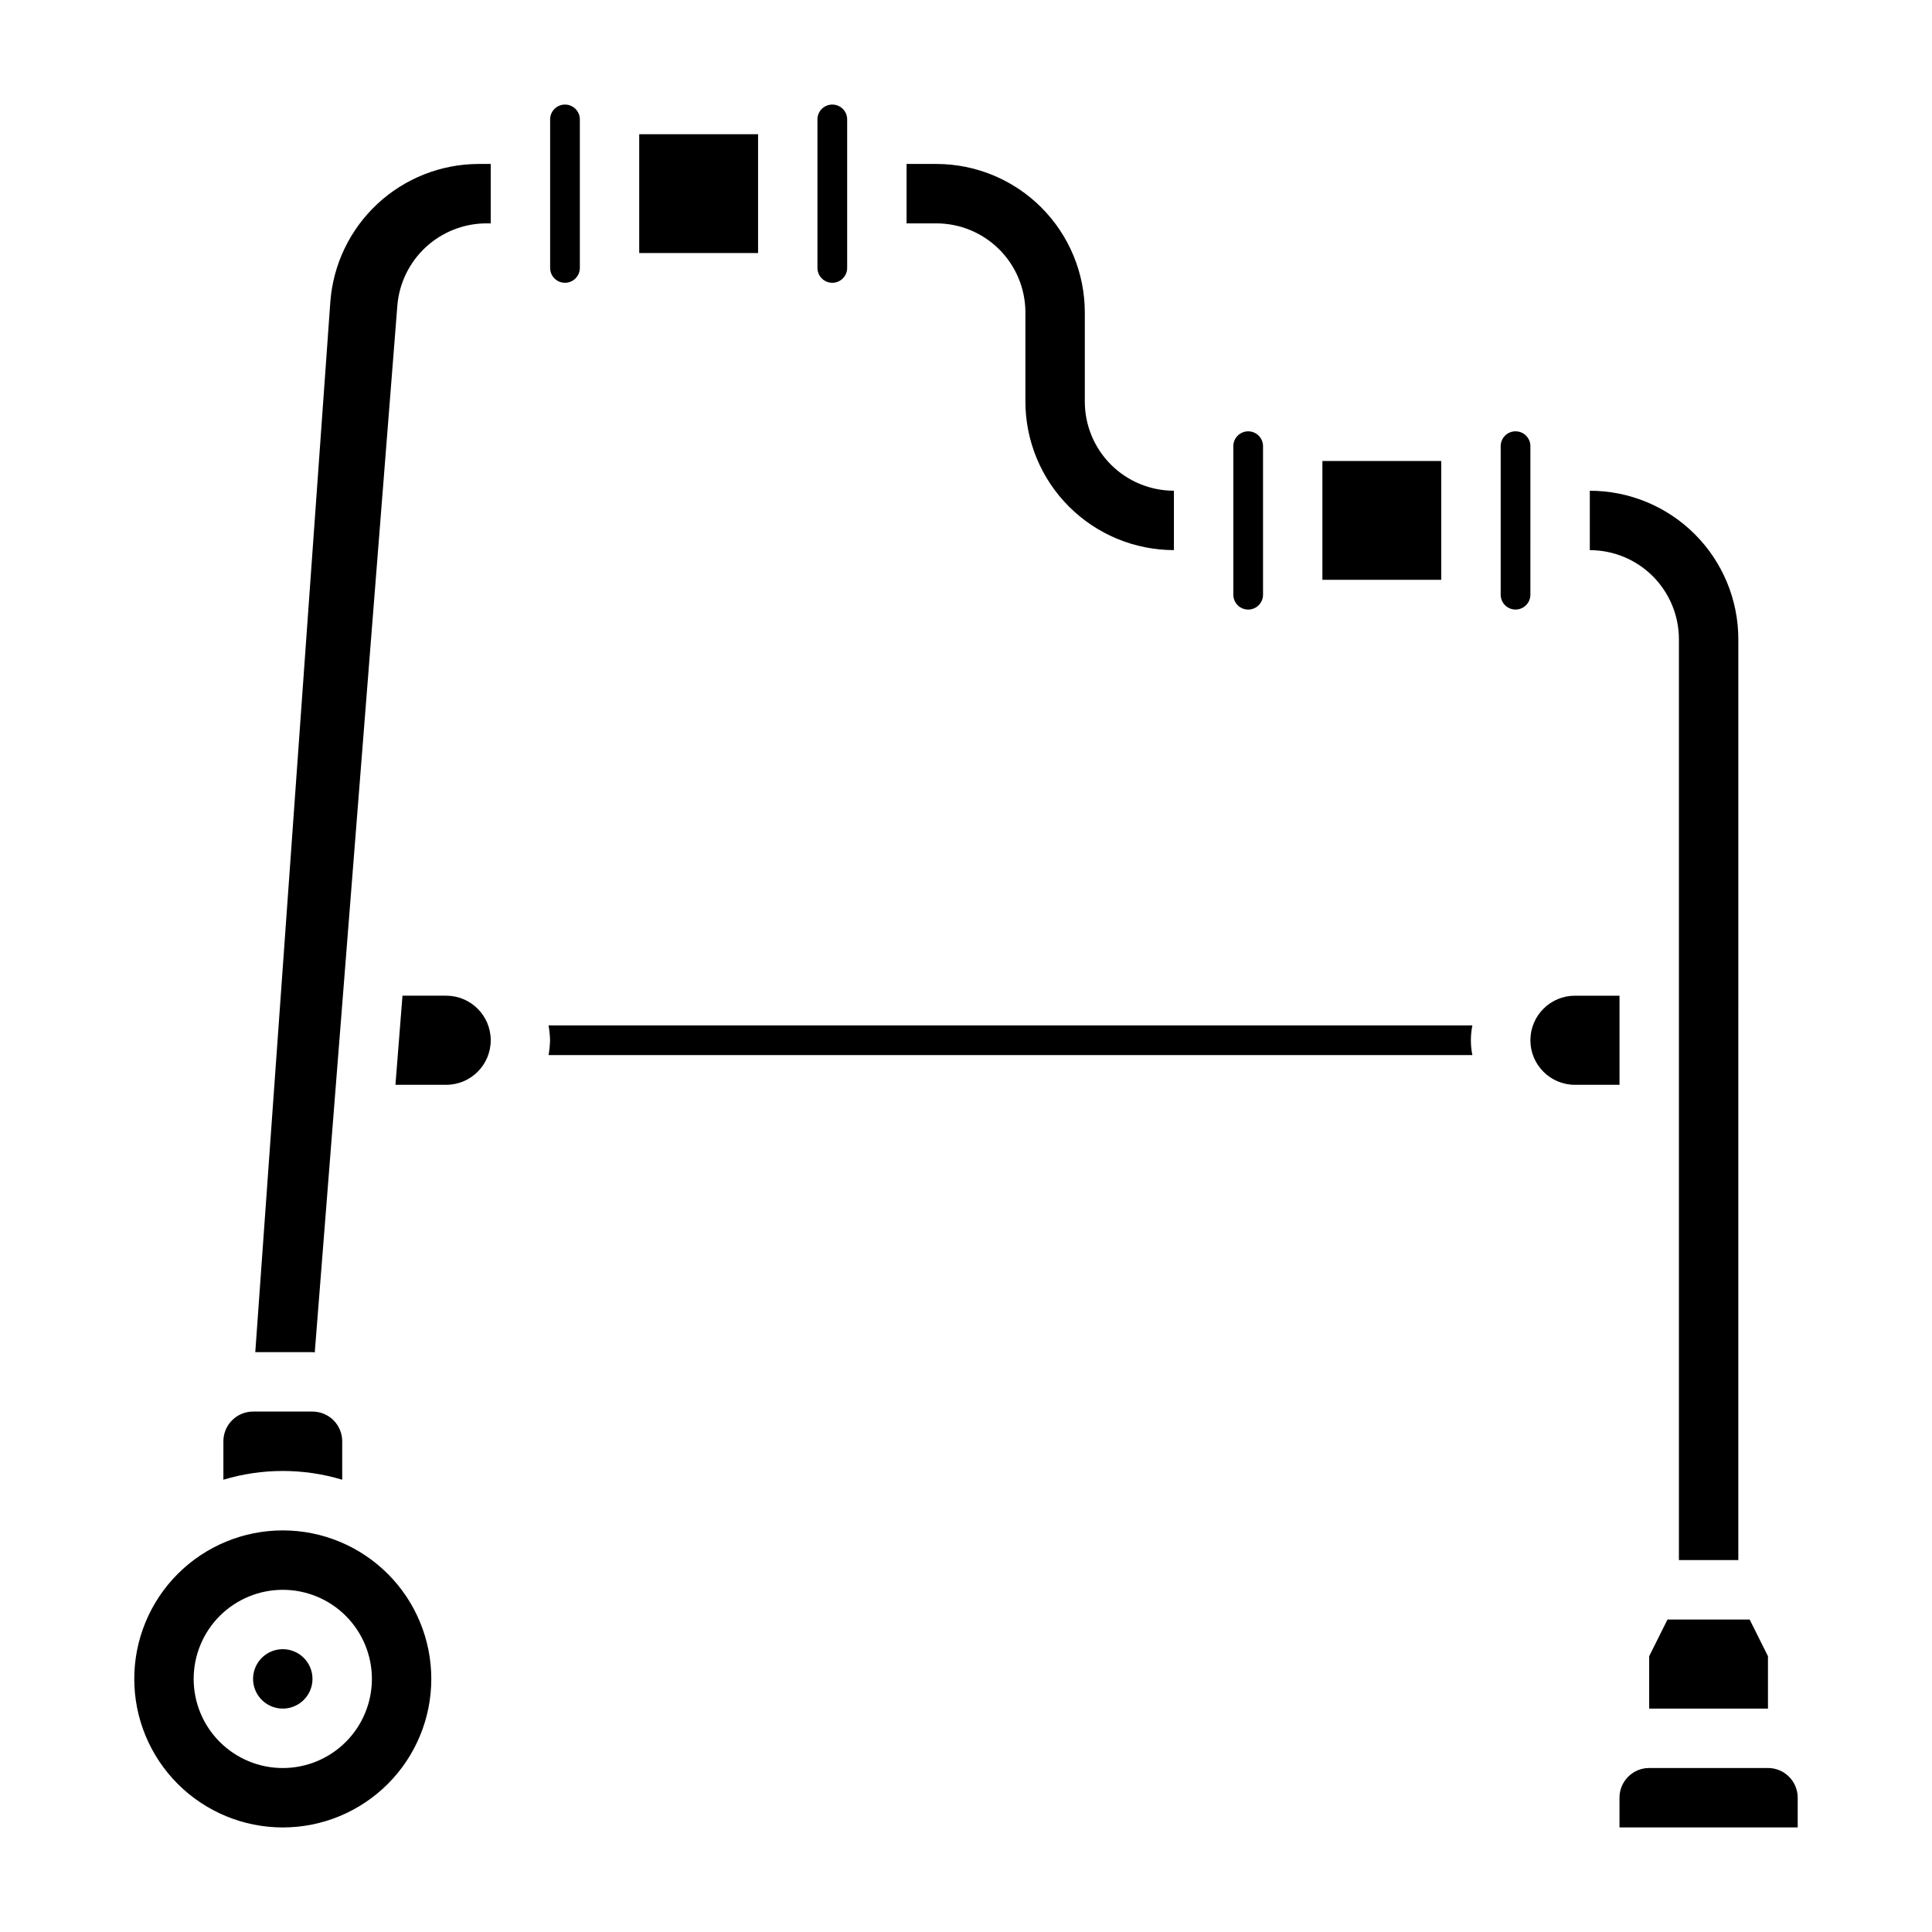 <?xml version="1.0" encoding="UTF-8"?>
<!-- Uploaded to: ICON Repo, www.iconrepo.com, Generator: ICON Repo Mixer Tools -->
<svg fill="#000000" width="800px" height="800px" version="1.1" viewBox="144 144 512 512" xmlns="http://www.w3.org/2000/svg">
 <g>
  <path d="m415.74 226.81v23.617c0.012 10.434 4.164 20.441 11.543 27.82 7.379 7.375 17.383 11.527 27.816 11.539v-15.742c-6.262 0-12.27-2.488-16.699-6.918-4.426-4.43-6.914-10.434-6.914-16.699v-23.617c0-10.438-4.148-20.449-11.531-27.832-7.379-7.379-17.391-11.527-27.832-11.527h-7.871v15.746h7.871c6.266 0 12.273 2.488 16.699 6.914 4.43 4.43 6.918 10.438 6.918 16.699z"/>
  <path d="m364.57 218.94c1.043 0 2.047-0.414 2.785-1.152 0.738-0.738 1.152-1.738 1.152-2.781v-39.363c0-2.172-1.762-3.934-3.938-3.934-2.172 0-3.938 1.762-3.938 3.934v39.363c0 1.043 0.418 2.043 1.156 2.781 0.738 0.738 1.738 1.152 2.781 1.152z"/>
  <path d="m293.73 218.94c1.043 0 2.043-0.414 2.781-1.152 0.738-0.738 1.156-1.738 1.156-2.781v-39.363c0-2.172-1.766-3.934-3.938-3.934-2.176 0-3.938 1.762-3.938 3.934v39.363c0 1.043 0.414 2.043 1.152 2.781 0.738 0.738 1.742 1.152 2.785 1.152z"/>
  <path d="m313.4 179.57h31.496v31.488h-31.496z"/>
  <path d="m494.45 266.17h31.496v31.488h-31.496z"/>
  <path d="m588.93 313.41v244.03h15.742l0.004-244.03c0-10.438-4.148-20.449-11.527-27.832-7.383-7.383-17.395-11.527-27.832-11.527v15.742c6.262 0 12.27 2.488 16.699 6.918 4.426 4.43 6.914 10.438 6.914 16.699z"/>
  <path d="m581.05 582.91v13.895h31.48v-13.895l-4.856-9.723h-21.77z"/>
  <path d="m234.69 536.14v-10.188c0-2.086-0.832-4.09-2.309-5.566-1.477-1.473-3.477-2.305-5.566-2.305h-15.742c-4.348 0-7.871 3.523-7.871 7.871v10.188c10.266-3.09 21.219-3.09 31.488 0z"/>
  <path d="m474.78 305.54c1.047 0 2.047-0.414 2.785-1.152 0.738-0.738 1.152-1.742 1.152-2.785v-39.359c0-2.176-1.762-3.938-3.938-3.938-2.172 0-3.934 1.762-3.934 3.938v39.359c0 1.043 0.414 2.047 1.152 2.785 0.738 0.738 1.738 1.152 2.781 1.152z"/>
  <path d="m218.94 549.57c-10.438 0-20.449 4.148-27.832 11.527-7.379 7.383-11.527 17.395-11.527 27.832 0 10.441 4.148 20.453 11.527 27.832 7.383 7.383 17.395 11.531 27.832 11.531 10.441 0 20.449-4.148 27.832-11.531 7.383-7.379 11.527-17.391 11.527-27.832 0-10.438-4.144-20.449-11.527-27.832-7.383-7.379-17.391-11.527-27.832-11.527zm0 62.977c-6.262 0-12.27-2.488-16.699-6.918-4.43-4.426-6.918-10.434-6.918-16.699 0-6.262 2.488-12.27 6.918-16.699 4.43-4.426 10.438-6.914 16.699-6.914 6.266 0 12.27 2.488 16.699 6.914 4.43 4.43 6.918 10.438 6.918 16.699 0 6.266-2.488 12.273-6.918 16.699-4.43 4.43-10.434 6.918-16.699 6.918z"/>
  <path d="m549.57 419.68c0 6.519 5.289 11.809 11.809 11.809h11.809v-23.617h-11.809c-6.519 0-11.809 5.285-11.809 11.809z"/>
  <path d="m549.57 262.24c0-2.176-1.762-3.938-3.934-3.938-2.176 0-3.938 1.762-3.938 3.938v39.359c0 1.043 0.414 2.047 1.152 2.785 0.738 0.738 1.738 1.152 2.785 1.152 1.043 0 2.043-0.414 2.781-1.152 0.738-0.738 1.152-1.742 1.152-2.785z"/>
  <path d="m289.37 415.74c0.23 1.301 0.367 2.617 0.402 3.938-0.039 1.32-0.168 2.633-0.395 3.934h244.82c-0.531-2.594-0.531-5.273 0-7.871z"/>
  <path d="m218.94 581.05c-3.184 0-6.055 1.918-7.273 4.859-1.219 2.941-0.543 6.328 1.707 8.578 2.254 2.254 5.637 2.926 8.578 1.707s4.859-4.09 4.859-7.273c0-2.086-0.828-4.09-2.305-5.566-1.477-1.477-3.477-2.305-5.566-2.305z"/>
  <path d="m612.54 612.54h-31.488c-4.348 0-7.871 3.523-7.871 7.871v7.871h47.23v-7.871c0-2.086-0.828-4.09-2.305-5.566-1.477-1.477-3.477-2.305-5.566-2.305z"/>
  <path d="m231.54 224.01-19.887 278.32h15.16c0.203 0 0.402 0.055 0.605 0.055l21.887-277.44c0.492-5.914 3.184-11.426 7.543-15.449 4.356-4.027 10.062-6.277 15.992-6.301h1.207v-15.746h-3.269c-9.941 0.035-19.5 3.82-26.777 10.598-7.273 6.777-11.723 16.047-12.461 25.961z"/>
  <path d="m262.24 407.87h-11.578l-1.867 23.617h13.445c6.519 0 11.809-5.289 11.809-11.809 0-6.523-5.289-11.809-11.809-11.809z"/>
 </g>
</svg>